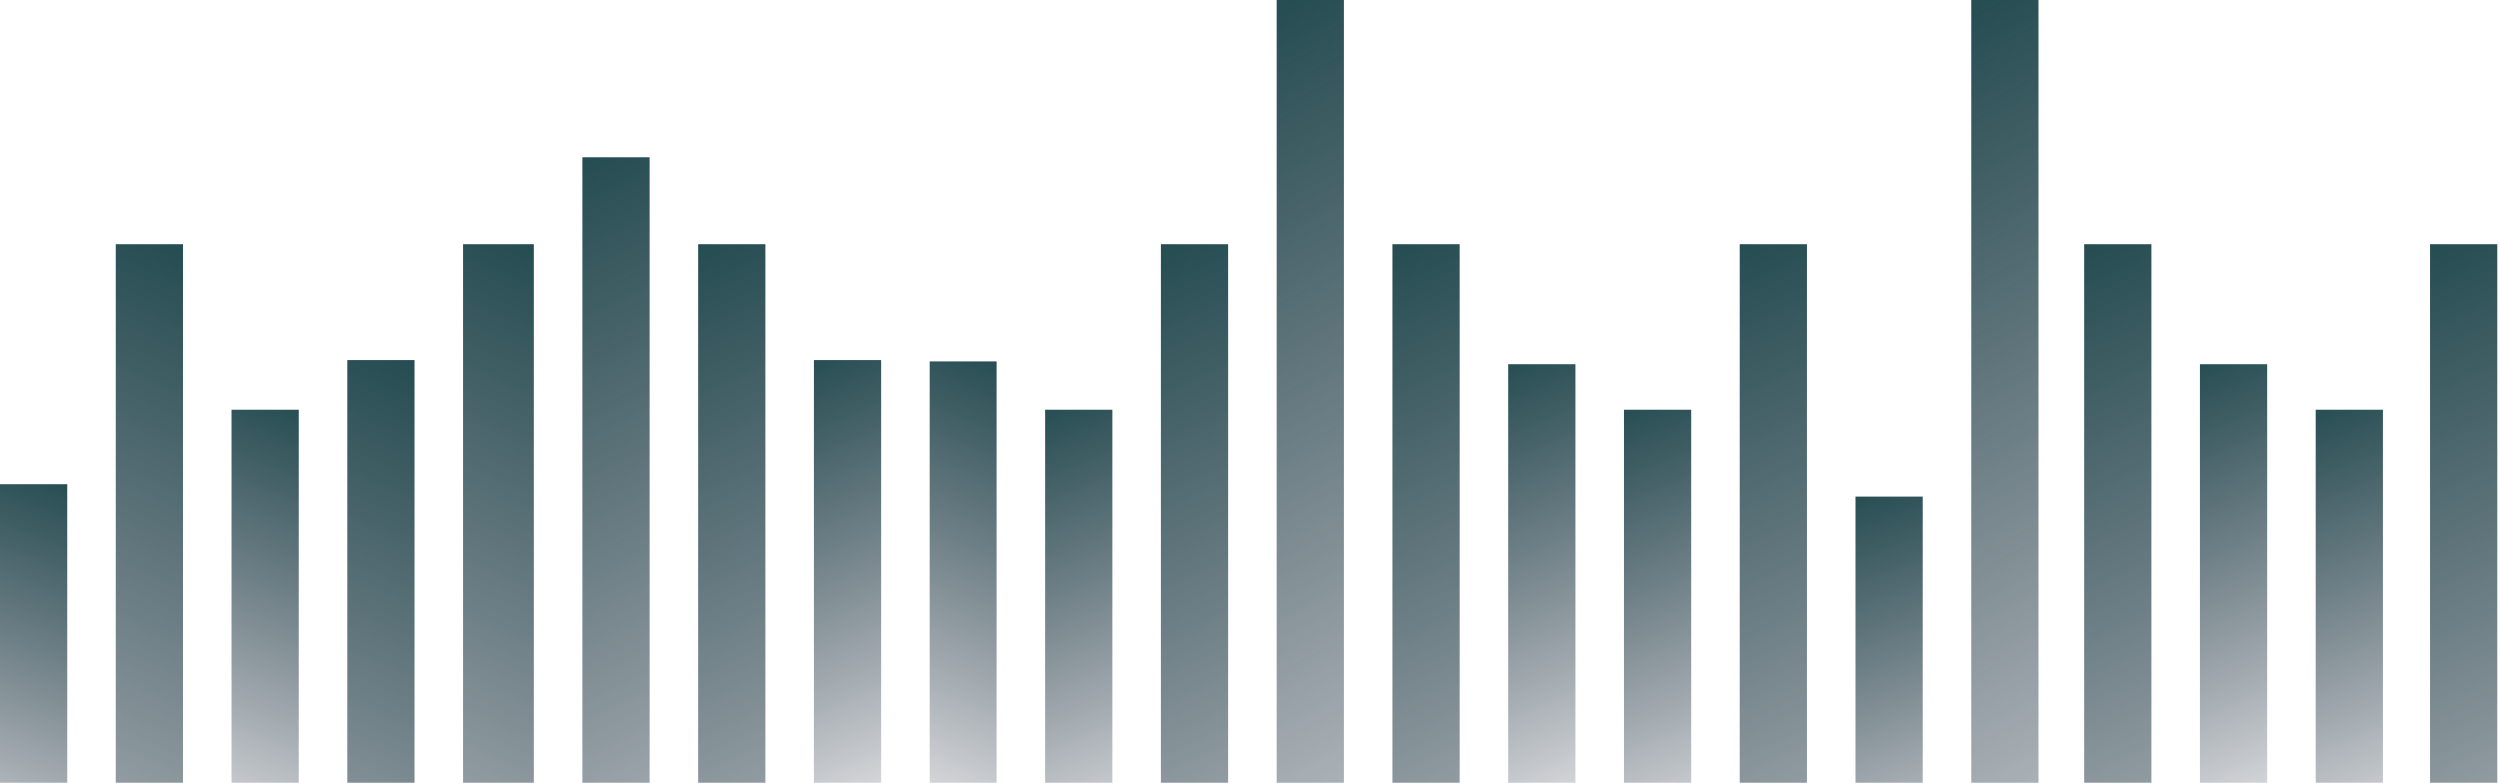 <svg width="412" height="129" viewBox="0 0 412 129" fill="none" xmlns="http://www.w3.org/2000/svg">
<path d="M30.158 40.242H19.078V274.672H30.158V40.242Z" fill="url(#paint0_linear_7429_7300)"/>
<path d="M87.976 40.242H76.312V274.672H87.976V40.242Z" fill="url(#paint1_linear_7429_7300)"/>
<path d="M164.239 59.555H153.211V274.741H164.239V59.555Z" fill="url(#paint2_linear_7429_7300)"/>
<path d="M11.08 79.797H0V274.572H11.08V79.797Z" fill="url(#paint3_linear_7429_7300)"/>
<path d="M49.236 67.523H38.156V275.128H49.236V67.523Z" fill="url(#paint4_linear_7429_7300)"/>
<path d="M68.314 59.336H57.234V274.521H68.314V59.336Z" fill="url(#paint5_linear_7429_7300)"/>
<path d="M191.316 40.242H202.396V274.672H191.316V40.242Z" fill="url(#paint6_linear_7429_7300)"/>
<path d="M115.055 40.242H126.135V274.672H115.055V40.242Z" fill="url(#paint7_linear_7429_7300)"/>
<path d="M95.977 25.914H107.057V275.506H95.977V25.914Z" fill="url(#paint8_linear_7429_7300)"/>
<path d="M172.238 67.523H183.318V275.128H172.238V67.523Z" fill="url(#paint9_linear_7429_7300)"/>
<path d="M134.133 59.336H145.213V274.521H134.133V59.336Z" fill="url(#paint10_linear_7429_7300)"/>
<path d="M286.707 40.242H297.787V275.255H286.707V40.242Z" fill="url(#paint11_linear_7429_7300)"/>
<path d="M324.863 0H335.943V277H324.863V0Z" fill="url(#paint12_linear_7429_7300)"/>
<path d="M229.473 40.242H240.553V275.255H229.473V40.242Z" fill="url(#paint13_linear_7429_7300)"/>
<path d="M343.471 40.242H354.551V275.255H343.471V40.242Z" fill="url(#paint14_linear_7429_7300)"/>
<path d="M400.471 40.242H411.551V275.255H400.471V40.242Z" fill="url(#paint15_linear_7429_7300)"/>
<path d="M210.395 0H221.475V275.251H210.395V0Z" fill="url(#paint16_linear_7429_7300)"/>
<path d="M305.785 81.844H316.865V276.619H305.785V81.844Z" fill="url(#paint17_linear_7429_7300)"/>
<path d="M267.629 67.523H278.709V275.128H267.629V67.523Z" fill="url(#paint18_linear_7429_7300)"/>
<path d="M381.627 67.523H392.707V275.128H381.627V67.523Z" fill="url(#paint19_linear_7429_7300)"/>
<path d="M248.551 60.023H259.631V275.209H248.551V60.023Z" fill="url(#paint20_linear_7429_7300)"/>
<path d="M362.549 60.023H373.629V275.209H362.549V60.023Z" fill="url(#paint21_linear_7429_7300)"/>
<defs>
<linearGradient id="paint0_linear_7429_7300" x1="24.264" y1="32.557" x2="-65.689" y2="230.599" gradientUnits="userSpaceOnUse">
<stop offset="0.01" stop-color="#224B50"/>
<stop offset="0.777" stop-color="#0C1226" stop-opacity="0"/>
</linearGradient>
<linearGradient id="paint1_linear_7429_7300" x1="81.772" y1="32.557" x2="-5.133" y2="233.958" gradientUnits="userSpaceOnUse">
<stop offset="0.01" stop-color="#224B50"/>
<stop offset="0.777" stop-color="#0C1226" stop-opacity="0"/>
</linearGradient>
<linearGradient id="paint2_linear_7429_7300" x1="158.373" y1="52.501" x2="80.228" y2="239.057" gradientUnits="userSpaceOnUse">
<stop offset="0.01" stop-color="#224B50"/>
<stop offset="0.438" stop-color="#0C1226" stop-opacity="0"/>
</linearGradient>
<linearGradient id="paint3_linear_7429_7300" x1="5.186" y1="73.412" x2="-60.382" y2="247.157" gradientUnits="userSpaceOnUse">
<stop offset="0.01" stop-color="#224B50"/>
<stop offset="0.438" stop-color="#0C1226" stop-opacity="0"/>
</linearGradient>
<linearGradient id="paint4_linear_7429_7300" x1="43.342" y1="60.718" x2="-29.905" y2="242.818" gradientUnits="userSpaceOnUse">
<stop offset="0.01" stop-color="#224B50"/>
<stop offset="0.438" stop-color="#0C1226" stop-opacity="0"/>
</linearGradient>
<linearGradient id="paint5_linear_7429_7300" x1="62.42" y1="52.282" x2="-15.467" y2="239.097" gradientUnits="userSpaceOnUse">
<stop offset="0.01" stop-color="#224B50"/>
<stop offset="0.777" stop-color="#0C1226" stop-opacity="0"/>
</linearGradient>
<linearGradient id="paint6_linear_7429_7300" x1="197.21" y1="32.557" x2="287.163" y2="230.599" gradientUnits="userSpaceOnUse">
<stop offset="0.01" stop-color="#224B50"/>
<stop offset="0.777" stop-color="#0C1226" stop-opacity="0"/>
</linearGradient>
<linearGradient id="paint7_linear_7429_7300" x1="120.949" y1="32.557" x2="210.901" y2="230.599" gradientUnits="userSpaceOnUse">
<stop offset="0.01" stop-color="#224B50"/>
<stop offset="0.777" stop-color="#0C1226" stop-opacity="0"/>
</linearGradient>
<linearGradient id="paint8_linear_7429_7300" x1="101.871" y1="17.732" x2="201.559" y2="223.875" gradientUnits="userSpaceOnUse">
<stop offset="0.01" stop-color="#224B50"/>
<stop offset="0.777" stop-color="#0C1226" stop-opacity="0"/>
</linearGradient>
<linearGradient id="paint9_linear_7429_7300" x1="178.132" y1="60.718" x2="251.38" y2="242.818" gradientUnits="userSpaceOnUse">
<stop offset="0.01" stop-color="#224B50"/>
<stop offset="0.438" stop-color="#0C1226" stop-opacity="0"/>
</linearGradient>
<linearGradient id="paint10_linear_7429_7300" x1="140.027" y1="52.282" x2="217.915" y2="239.097" gradientUnits="userSpaceOnUse">
<stop offset="0.01" stop-color="#224B50"/>
<stop offset="0.438" stop-color="#0C1226" stop-opacity="0"/>
</linearGradient>
<linearGradient id="paint11_linear_7429_7300" x1="292.601" y1="32.538" x2="382.925" y2="230.904" gradientUnits="userSpaceOnUse">
<stop offset="0.01" stop-color="#224B50"/>
<stop offset="0.777" stop-color="#0C1226" stop-opacity="0"/>
</linearGradient>
<linearGradient id="paint12_linear_7429_7300" x1="330.757" y1="-9.08" x2="448.377" y2="210.076" gradientUnits="userSpaceOnUse">
<stop offset="0.01" stop-color="#224B50"/>
<stop offset="0.777" stop-color="#0C1226" stop-opacity="0"/>
</linearGradient>
<linearGradient id="paint13_linear_7429_7300" x1="235.367" y1="32.538" x2="325.691" y2="230.904" gradientUnits="userSpaceOnUse">
<stop offset="0.01" stop-color="#224B50"/>
<stop offset="0.777" stop-color="#0C1226" stop-opacity="0"/>
</linearGradient>
<linearGradient id="paint14_linear_7429_7300" x1="349.365" y1="32.538" x2="439.689" y2="230.904" gradientUnits="userSpaceOnUse">
<stop offset="0.01" stop-color="#224B50"/>
<stop offset="0.777" stop-color="#0C1226" stop-opacity="0"/>
</linearGradient>
<linearGradient id="paint15_linear_7429_7300" x1="406.365" y1="32.538" x2="496.689" y2="230.904" gradientUnits="userSpaceOnUse">
<stop offset="0.01" stop-color="#224B50"/>
<stop offset="0.777" stop-color="#0C1226" stop-opacity="0"/>
</linearGradient>
<linearGradient id="paint16_linear_7429_7300" x1="216.288" y1="-9.023" x2="332.755" y2="209.364" gradientUnits="userSpaceOnUse">
<stop offset="0.01" stop-color="#224B50"/>
<stop offset="0.777" stop-color="#0C1226" stop-opacity="0"/>
</linearGradient>
<linearGradient id="paint17_linear_7429_7300" x1="311.679" y1="75.459" x2="377.247" y2="249.204" gradientUnits="userSpaceOnUse">
<stop offset="0.01" stop-color="#224B50"/>
<stop offset="0.438" stop-color="#0C1226" stop-opacity="0"/>
</linearGradient>
<linearGradient id="paint18_linear_7429_7300" x1="273.523" y1="60.718" x2="346.77" y2="242.818" gradientUnits="userSpaceOnUse">
<stop offset="0.01" stop-color="#224B50"/>
<stop offset="0.438" stop-color="#0C1226" stop-opacity="0"/>
</linearGradient>
<linearGradient id="paint19_linear_7429_7300" x1="387.521" y1="60.718" x2="460.768" y2="242.818" gradientUnits="userSpaceOnUse">
<stop offset="0.01" stop-color="#224B50"/>
<stop offset="0.438" stop-color="#0C1226" stop-opacity="0"/>
</linearGradient>
<linearGradient id="paint20_linear_7429_7300" x1="254.445" y1="52.969" x2="332.333" y2="239.784" gradientUnits="userSpaceOnUse">
<stop offset="0.01" stop-color="#224B50"/>
<stop offset="0.438" stop-color="#0C1226" stop-opacity="0"/>
</linearGradient>
<linearGradient id="paint21_linear_7429_7300" x1="368.443" y1="52.969" x2="446.331" y2="239.784" gradientUnits="userSpaceOnUse">
<stop offset="0.01" stop-color="#224B50"/>
<stop offset="0.438" stop-color="#0C1226" stop-opacity="0"/>
</linearGradient>
</defs>
</svg>
